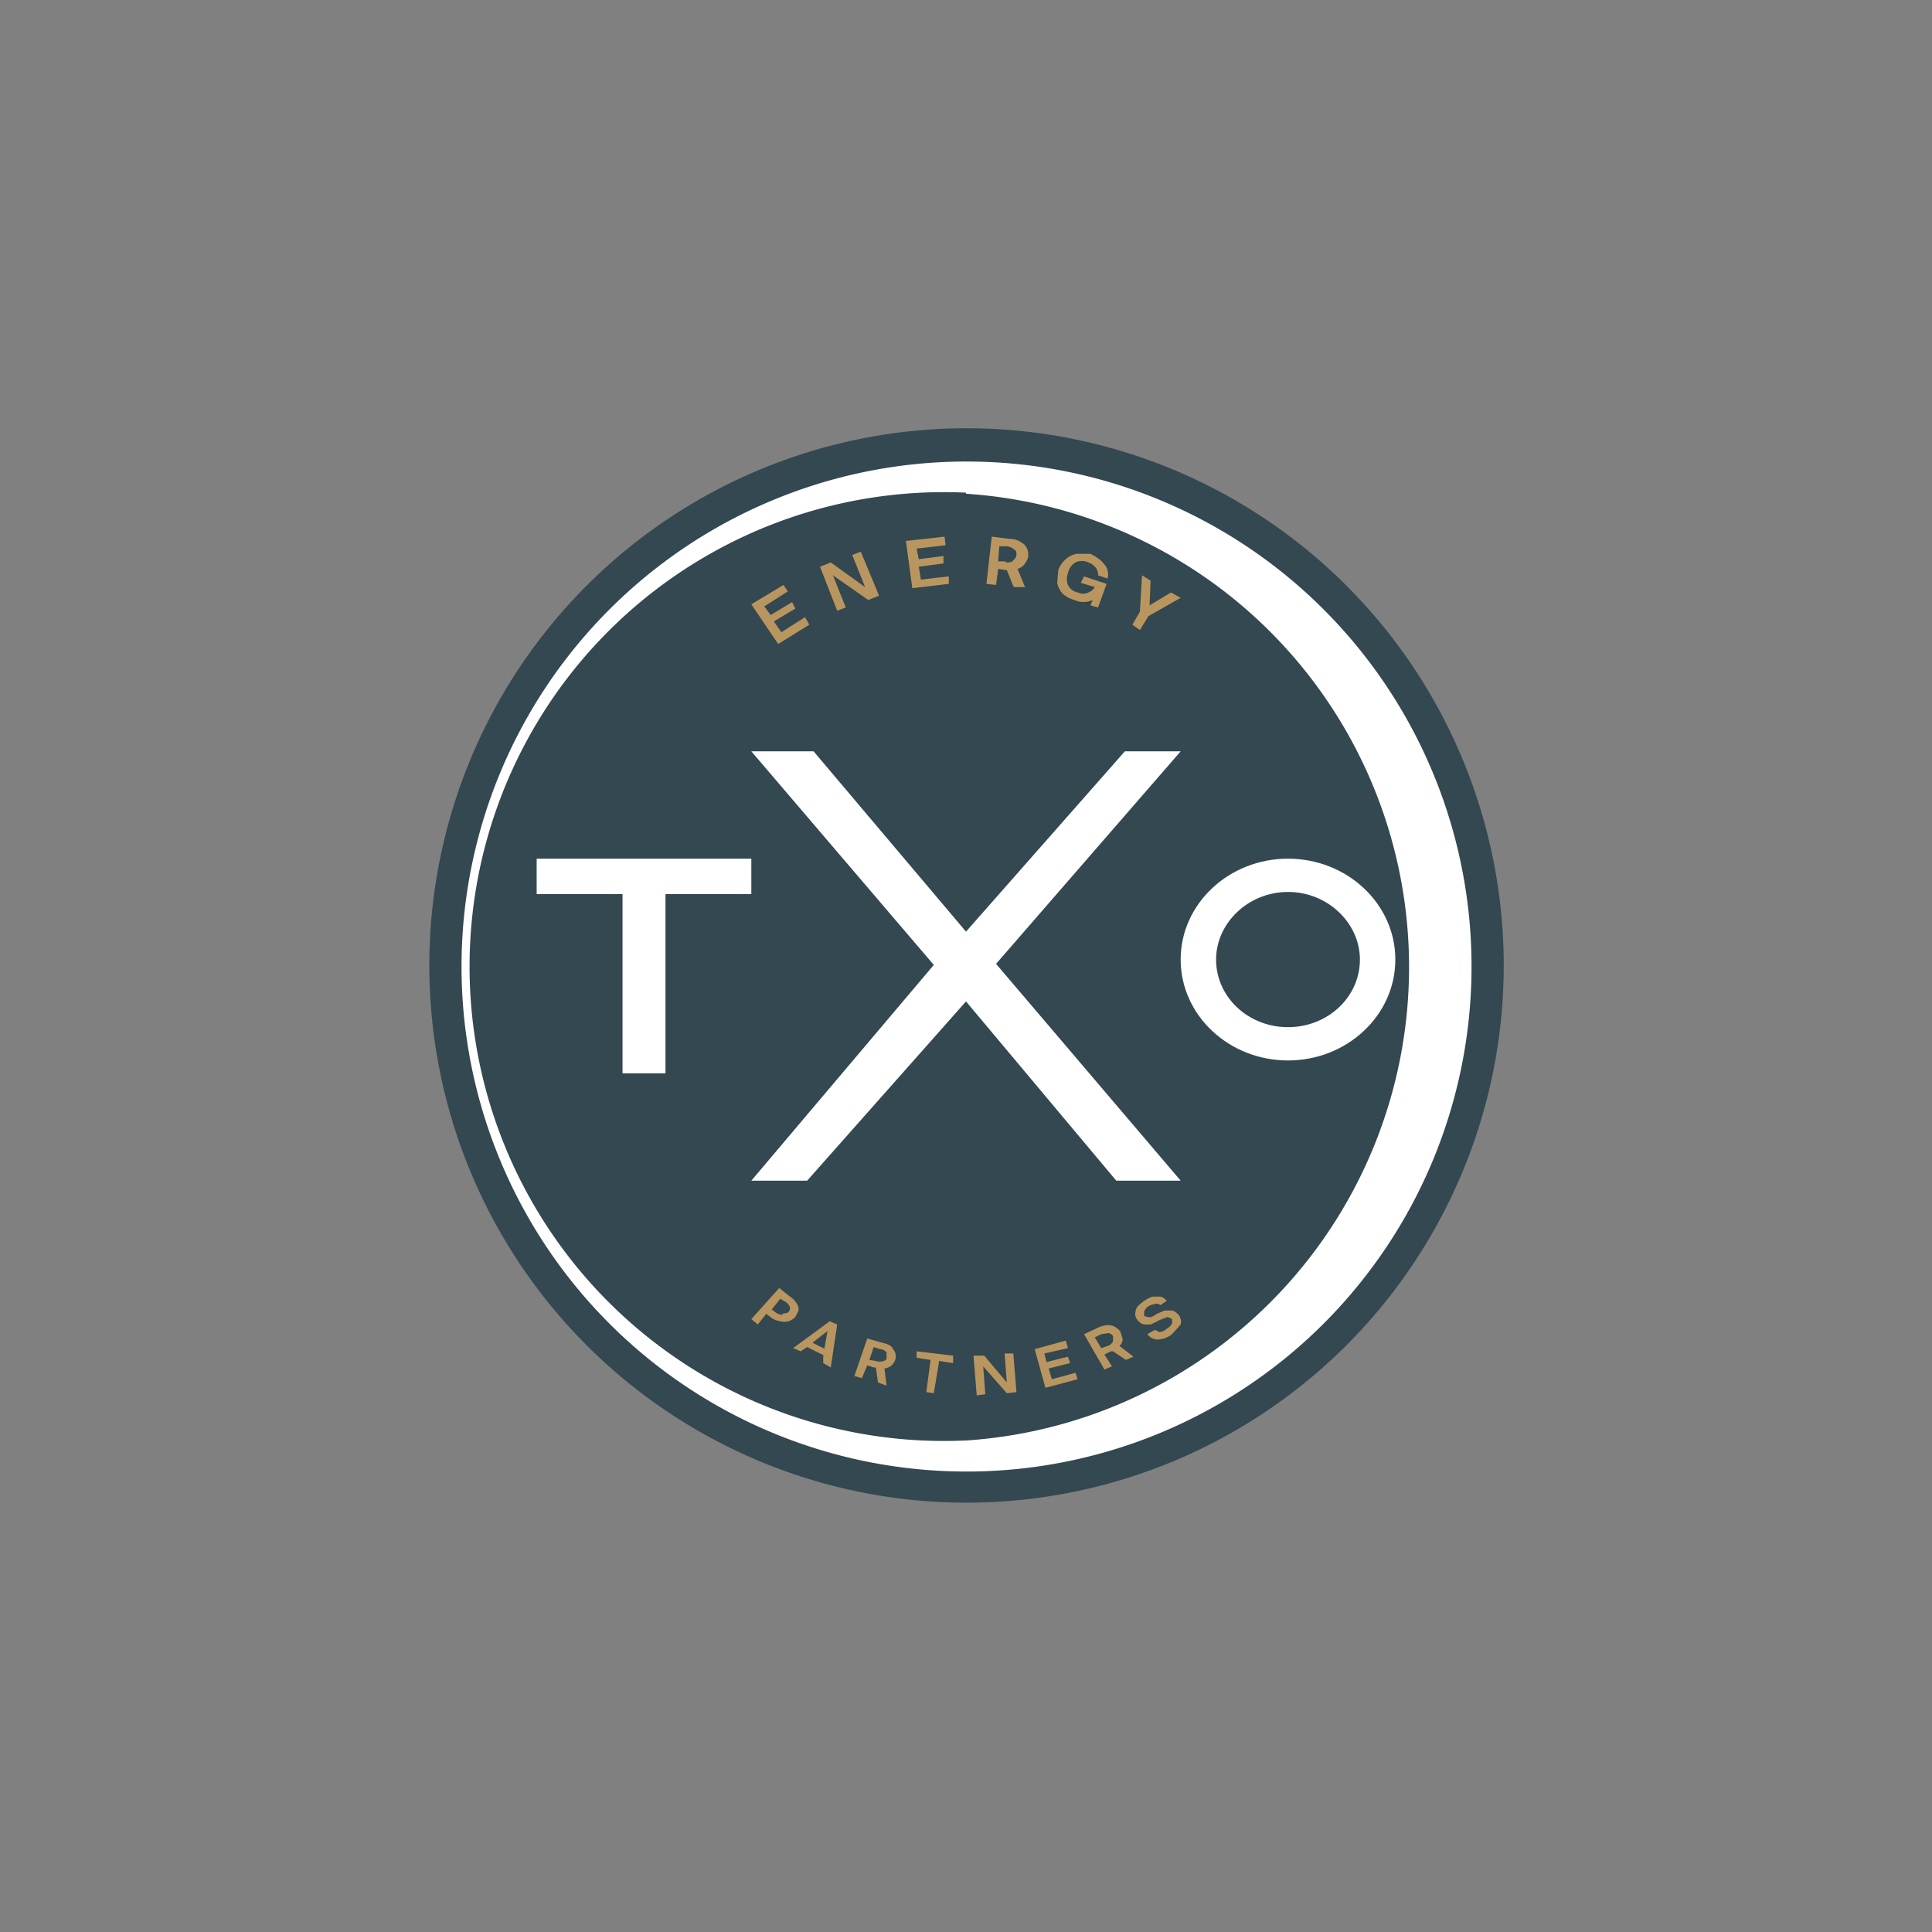 <svg xmlns="http://www.w3.org/2000/svg" width="18" height="18"><rect width="100%" height="100%" fill="#808080" stroke="none"/><path fill="#fff" d="M9 4.3a4.73 4.73 0 1 1-.01 9.45 4.73 4.73 0 0 1 0-9.46Z"/><path fill="#334851" d="M9 14a5 5 0 1 1 .01-10.01A5 5 0 0 1 9 14m0-9.7a4.7 4.7 0 1 0 .01 9.41A4.7 4.7 0 0 0 9 4.3"/><path fill="#334851" d="M9 4.59a4.42 4.42 0 1 0 .01 8.83A4.42 4.42 0 0 0 9 4.6Z"/><path fill="#B99660" d="M7.42 12.14a.1.1 0 0 1 .02.07l-.03.06a.14.14 0 0 1-.14.04.2.2 0 0 1-.08-.03l-.05-.04-.08.1-.06-.05.26-.29.1.08a.2.2 0 0 1 .06.06m-.13.1.05-.01c.02-.02.02-.03.02-.05a.1.1 0 0 0-.04-.05l-.05-.03-.08.1.04.03a.1.1 0 0 0 .06.02Zm.39.39-.16-.08-.06.04-.07-.03.34-.25.07.03-.06.4-.07-.04v-.07Zm0-.06.03-.17-.14.11.12.06Zm.5.31-.02-.14h-.02l-.06-.02-.05.12-.07-.02.12-.35.14.04c.05.01.09.03.1.06a.1.1 0 0 1 .02.1.12.12 0 0 1-.1.08l.02.16zm-.02-.2a.1.1 0 0 0 .07 0c.01 0 .03-.01.03-.03v-.05c-.01-.01-.03-.03-.06-.03l-.06-.02-.04.12zm.72.02-.13-.02-.05.3-.07-.01.04-.3-.13-.02v-.06l.34.04v.06Zm.56-.1.03.37-.09.01-.22-.25.02.26-.08.01-.03-.37h.1l.21.25-.02-.27h.08Zm.29.01.02.08.2-.05.02.06-.2.05.03.1.22-.06.02.06-.3.08-.1-.36.29-.08.02.07zm.76.06-.12-.08h-.02l-.06.03.07.11-.07.03-.19-.33.13-.06a.2.2 0 0 1 .13-.02c.03.01.06.03.08.06l.02.07a.1.1 0 0 1-.03.06l.13.1zm-.17-.13c.03-.01.04-.03.05-.04v-.05a.06.06 0 0 0-.04-.03l-.07.01-.06.03.06.1zm.47-.06a.12.12 0 0 1-.1-.05l.07-.04.04.02c.02 0 .05-.01.07-.03a.12.12 0 0 0 .05-.05v-.04l-.04-.02-.03.01-.05.02a1 1 0 0 1-.08.04h-.06a.1.1 0 0 1-.06-.04.08.08 0 0 1-.02-.08c0-.04.04-.07.08-.1a.3.3 0 0 1 .08-.04h.07a.1.1 0 0 1 .06.04l-.06.04c-.01-.01-.03-.02-.05-.01a.14.14 0 0 0-.06.02.1.1 0 0 0-.04.05v.04l.03.01a.1.1 0 0 0 .04 0l.05-.03.07-.03h.07a.1.1 0 0 1 .05.03.1.1 0 0 1 .03.1l-.08.09a.23.23 0 0 1-.13.05M7.12 5.65l.06.08.2-.12.03.06-.2.12.07.1.22-.14.04.07-.29.18L7 5.63l.3-.18.04.06zm.9-.51.17.41-.1.04-.33-.23.12.3-.08.03-.16-.41.1-.04.32.23-.12-.3zm.52-.03.02.1.23-.03v.07l-.23.03.02.12.26-.03v.07l-.34.04-.06-.44L8.8 5l.01.08-.26.03Zm.9.35-.06-.15h-.02L9.3 5.3l-.02.15-.09-.01.05-.44.16.02c.06 0 .1.02.14.05.03.03.04.06.04.1s-.02.06-.03.08a.13.13 0 0 1-.07.05l.07.17h-.1Zm-.07-.22c.03 0 .06 0 .07-.02a.07.07 0 0 0 .03-.05c0-.02 0-.04-.02-.05a.12.12 0 0 0-.07-.03h-.07l-.01.14h.07Zm.94.2-.08.22-.07-.02.02-.05a.2.2 0 0 1-.17 0 .25.25 0 0 1-.11-.06.2.2 0 0 1-.05-.1l.01-.12a.24.24 0 0 1 .07-.1.2.2 0 0 1 .1-.05h.13c.06.03.1.06.13.1.03.03.04.08.03.13l-.09-.03a.1.1 0 0 0-.02-.07.16.16 0 0 0-.07-.05.14.14 0 0 0-.12 0 .15.15 0 0 0-.07.1.15.15 0 0 0 0 .11c.02.04.05.06.09.07.03.01.06.02.1 0a.12.12 0 0 0 .06-.05l-.13-.04.03-.06zm.39.3-.08.13-.07-.05.07-.12.02-.34.08.05-.01.23.2-.12.09.05z"/><path fill="#fff" d="M5 8.33h.8V10h.4V8.33H7V8H5z"/><path fill="#fff" fill-rule="evenodd" d="M11 8.94c0-.52.45-.94 1-.94s1 .42 1 .94-.45.94-1 .94-1-.42-1-.94m.33 0c0-.34.3-.63.67-.63s.67.29.67.63c0 .35-.3.63-.67.63s-.67-.28-.67-.63"/><path fill="#fff" d="M11 11 9.28 8.98 11 7h-.52L9 8.68 7.58 7H7l1.7 1.99L7 11h.52L9 9.33 10.4 11z"/></svg>